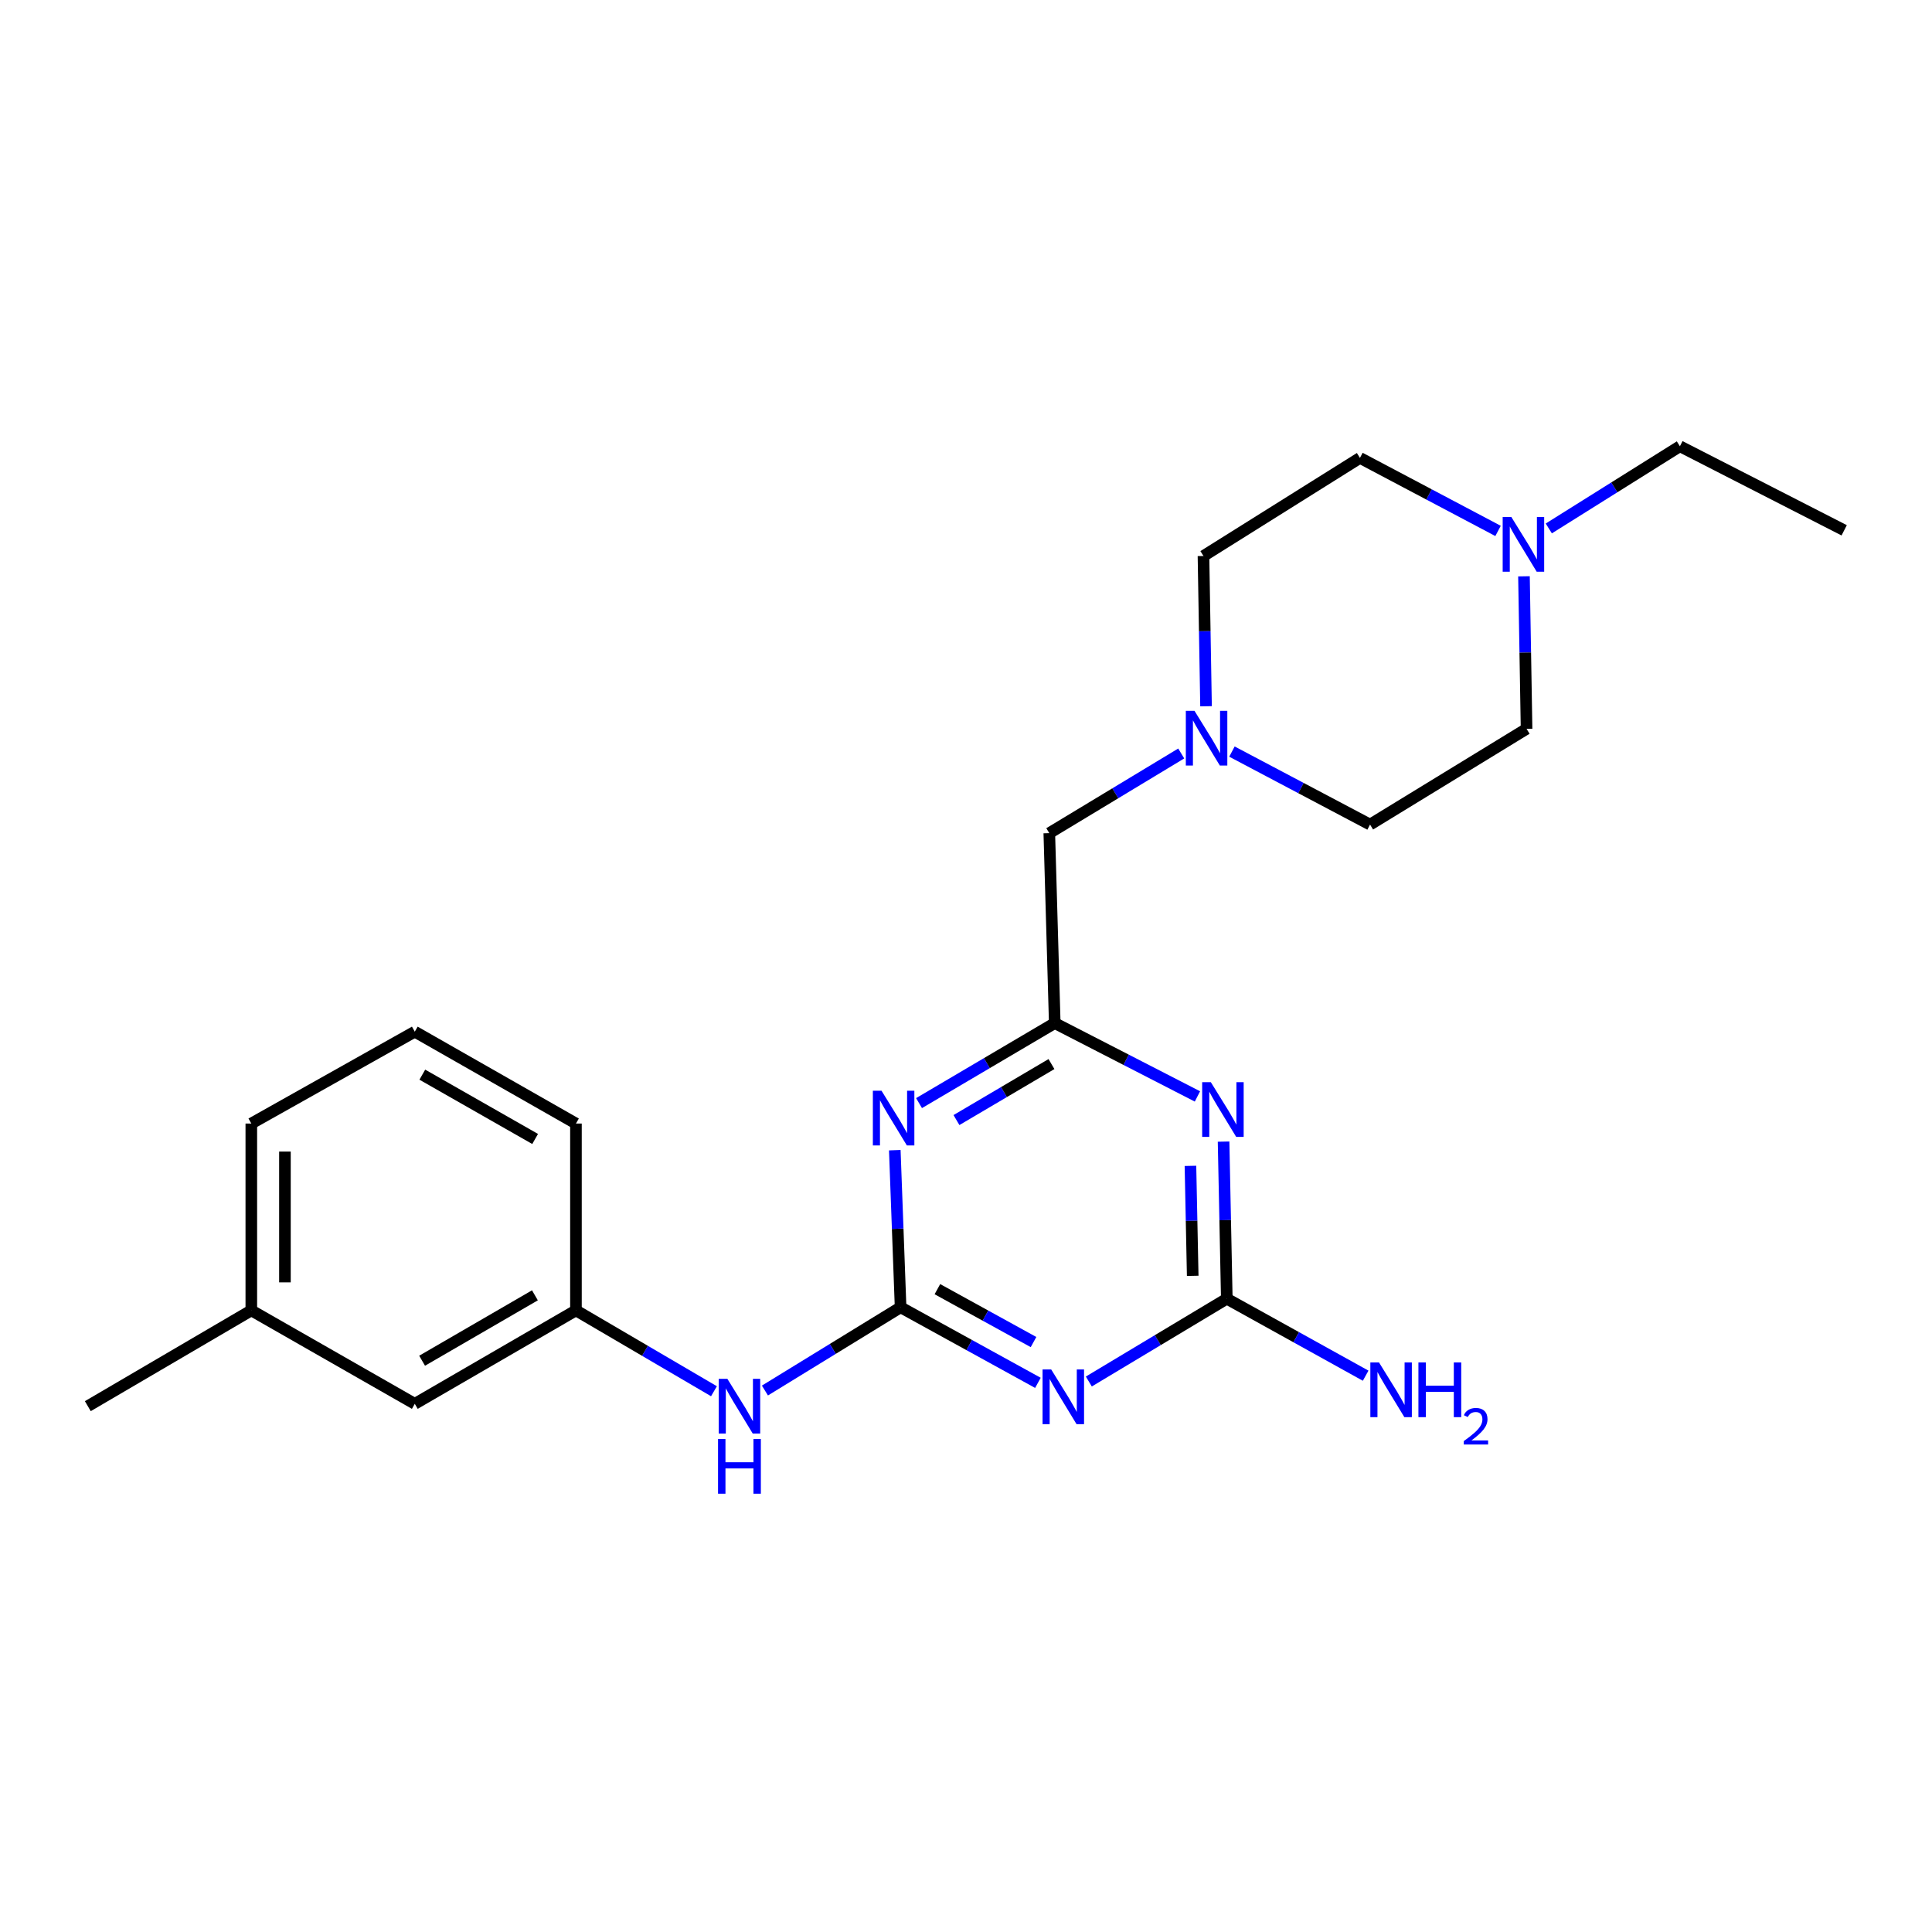 <?xml version='1.0' encoding='iso-8859-1'?>
<svg version='1.1' baseProfile='full'
              xmlns='http://www.w3.org/2000/svg'
                      xmlns:rdkit='http://www.rdkit.org/xml'
                      xmlns:xlink='http://www.w3.org/1999/xlink'
                  xml:space='preserve'
width='1000px' height='1000px' viewBox='0 0 1000 1000'>
<!-- END OF HEADER -->
<rect style='opacity:1.0;fill:#FFFFFF;stroke:none' width='1000' height='1000' x='0' y='0'> </rect>
<path class='bond-0' d='M 466.146,676.65 L 501.684,696.206' style='fill:none;fill-rule:evenodd;stroke:#000000;stroke-width:6px;stroke-linecap:butt;stroke-linejoin:miter;stroke-opacity:1' />
<path class='bond-0' d='M 501.684,696.206 L 537.222,715.762' style='fill:none;fill-rule:evenodd;stroke:#0000FF;stroke-width:6px;stroke-linecap:butt;stroke-linejoin:miter;stroke-opacity:1' />
<path class='bond-0' d='M 485.196,667.272 L 510.073,680.961' style='fill:none;fill-rule:evenodd;stroke:#000000;stroke-width:6px;stroke-linecap:butt;stroke-linejoin:miter;stroke-opacity:1' />
<path class='bond-0' d='M 510.073,680.961 L 534.95,694.65' style='fill:none;fill-rule:evenodd;stroke:#0000FF;stroke-width:6px;stroke-linecap:butt;stroke-linejoin:miter;stroke-opacity:1' />
<path class='bond-1' d='M 466.146,676.65 L 464.645,635.992' style='fill:none;fill-rule:evenodd;stroke:#000000;stroke-width:6px;stroke-linecap:butt;stroke-linejoin:miter;stroke-opacity:1' />
<path class='bond-1' d='M 464.645,635.992 L 463.144,595.333' style='fill:none;fill-rule:evenodd;stroke:#0000FF;stroke-width:6px;stroke-linecap:butt;stroke-linejoin:miter;stroke-opacity:1' />
<path class='bond-6' d='M 466.146,676.65 L 431.035,698.194' style='fill:none;fill-rule:evenodd;stroke:#000000;stroke-width:6px;stroke-linecap:butt;stroke-linejoin:miter;stroke-opacity:1' />
<path class='bond-6' d='M 431.035,698.194 L 395.925,719.737' style='fill:none;fill-rule:evenodd;stroke:#0000FF;stroke-width:6px;stroke-linecap:butt;stroke-linejoin:miter;stroke-opacity:1' />
<path class='bond-3' d='M 563.573,715.069 L 599.282,693.641' style='fill:none;fill-rule:evenodd;stroke:#0000FF;stroke-width:6px;stroke-linecap:butt;stroke-linejoin:miter;stroke-opacity:1' />
<path class='bond-3' d='M 599.282,693.641 L 634.991,672.213' style='fill:none;fill-rule:evenodd;stroke:#000000;stroke-width:6px;stroke-linecap:butt;stroke-linejoin:miter;stroke-opacity:1' />
<path class='bond-4' d='M 475.691,570.965 L 510.814,550.261' style='fill:none;fill-rule:evenodd;stroke:#0000FF;stroke-width:6px;stroke-linecap:butt;stroke-linejoin:miter;stroke-opacity:1' />
<path class='bond-4' d='M 510.814,550.261 L 545.938,529.556' style='fill:none;fill-rule:evenodd;stroke:#000000;stroke-width:6px;stroke-linecap:butt;stroke-linejoin:miter;stroke-opacity:1' />
<path class='bond-4' d='M 495.064,579.744 L 519.651,565.251' style='fill:none;fill-rule:evenodd;stroke:#0000FF;stroke-width:6px;stroke-linecap:butt;stroke-linejoin:miter;stroke-opacity:1' />
<path class='bond-4' d='M 519.651,565.251 L 544.237,550.758' style='fill:none;fill-rule:evenodd;stroke:#000000;stroke-width:6px;stroke-linecap:butt;stroke-linejoin:miter;stroke-opacity:1' />
<path class='bond-2' d='M 619.794,567.51 L 582.866,548.533' style='fill:none;fill-rule:evenodd;stroke:#0000FF;stroke-width:6px;stroke-linecap:butt;stroke-linejoin:miter;stroke-opacity:1' />
<path class='bond-2' d='M 582.866,548.533 L 545.938,529.556' style='fill:none;fill-rule:evenodd;stroke:#000000;stroke-width:6px;stroke-linecap:butt;stroke-linejoin:miter;stroke-opacity:1' />
<path class='bond-23' d='M 633.321,590.895 L 634.156,631.554' style='fill:none;fill-rule:evenodd;stroke:#0000FF;stroke-width:6px;stroke-linecap:butt;stroke-linejoin:miter;stroke-opacity:1' />
<path class='bond-23' d='M 634.156,631.554 L 634.991,672.213' style='fill:none;fill-rule:evenodd;stroke:#000000;stroke-width:6px;stroke-linecap:butt;stroke-linejoin:miter;stroke-opacity:1' />
<path class='bond-23' d='M 616.175,603.45 L 616.759,631.911' style='fill:none;fill-rule:evenodd;stroke:#0000FF;stroke-width:6px;stroke-linecap:butt;stroke-linejoin:miter;stroke-opacity:1' />
<path class='bond-23' d='M 616.759,631.911 L 617.343,660.373' style='fill:none;fill-rule:evenodd;stroke:#000000;stroke-width:6px;stroke-linecap:butt;stroke-linejoin:miter;stroke-opacity:1' />
<path class='bond-10' d='M 634.991,672.213 L 670.926,692.135' style='fill:none;fill-rule:evenodd;stroke:#000000;stroke-width:6px;stroke-linecap:butt;stroke-linejoin:miter;stroke-opacity:1' />
<path class='bond-10' d='M 670.926,692.135 L 706.861,712.058' style='fill:none;fill-rule:evenodd;stroke:#0000FF;stroke-width:6px;stroke-linecap:butt;stroke-linejoin:miter;stroke-opacity:1' />
<path class='bond-8' d='M 545.938,529.556 L 543.115,431.233' style='fill:none;fill-rule:evenodd;stroke:#000000;stroke-width:6px;stroke-linecap:butt;stroke-linejoin:miter;stroke-opacity:1' />
<path class='bond-5' d='M 611.404,389.997 L 577.26,410.615' style='fill:none;fill-rule:evenodd;stroke:#0000FF;stroke-width:6px;stroke-linecap:butt;stroke-linejoin:miter;stroke-opacity:1' />
<path class='bond-5' d='M 577.26,410.615 L 543.115,431.233' style='fill:none;fill-rule:evenodd;stroke:#000000;stroke-width:6px;stroke-linecap:butt;stroke-linejoin:miter;stroke-opacity:1' />
<path class='bond-11' d='M 637.654,389.018 L 673.396,407.911' style='fill:none;fill-rule:evenodd;stroke:#0000FF;stroke-width:6px;stroke-linecap:butt;stroke-linejoin:miter;stroke-opacity:1' />
<path class='bond-11' d='M 673.396,407.911 L 709.137,426.805' style='fill:none;fill-rule:evenodd;stroke:#000000;stroke-width:6px;stroke-linecap:butt;stroke-linejoin:miter;stroke-opacity:1' />
<path class='bond-12' d='M 624.24,365.558 L 623.579,326.671' style='fill:none;fill-rule:evenodd;stroke:#0000FF;stroke-width:6px;stroke-linecap:butt;stroke-linejoin:miter;stroke-opacity:1' />
<path class='bond-12' d='M 623.579,326.671 L 622.917,287.783' style='fill:none;fill-rule:evenodd;stroke:#000000;stroke-width:6px;stroke-linecap:butt;stroke-linejoin:miter;stroke-opacity:1' />
<path class='bond-9' d='M 369.547,720.1 L 333.83,699.178' style='fill:none;fill-rule:evenodd;stroke:#0000FF;stroke-width:6px;stroke-linecap:butt;stroke-linejoin:miter;stroke-opacity:1' />
<path class='bond-9' d='M 333.83,699.178 L 298.113,678.255' style='fill:none;fill-rule:evenodd;stroke:#000000;stroke-width:6px;stroke-linecap:butt;stroke-linejoin:miter;stroke-opacity:1' />
<path class='bond-7' d='M 775.39,274.807 L 739.649,255.909' style='fill:none;fill-rule:evenodd;stroke:#0000FF;stroke-width:6px;stroke-linecap:butt;stroke-linejoin:miter;stroke-opacity:1' />
<path class='bond-7' d='M 739.649,255.909 L 703.907,237.012' style='fill:none;fill-rule:evenodd;stroke:#000000;stroke-width:6px;stroke-linecap:butt;stroke-linejoin:miter;stroke-opacity:1' />
<path class='bond-17' d='M 801.653,273.52 L 835.583,252.25' style='fill:none;fill-rule:evenodd;stroke:#0000FF;stroke-width:6px;stroke-linecap:butt;stroke-linejoin:miter;stroke-opacity:1' />
<path class='bond-17' d='M 835.583,252.25 L 869.514,230.979' style='fill:none;fill-rule:evenodd;stroke:#000000;stroke-width:6px;stroke-linecap:butt;stroke-linejoin:miter;stroke-opacity:1' />
<path class='bond-25' d='M 788.805,298.298 L 789.476,337.77' style='fill:none;fill-rule:evenodd;stroke:#0000FF;stroke-width:6px;stroke-linecap:butt;stroke-linejoin:miter;stroke-opacity:1' />
<path class='bond-25' d='M 789.476,337.77 L 790.147,377.242' style='fill:none;fill-rule:evenodd;stroke:#000000;stroke-width:6px;stroke-linecap:butt;stroke-linejoin:miter;stroke-opacity:1' />
<path class='bond-15' d='M 298.113,678.255 L 214.696,726.62' style='fill:none;fill-rule:evenodd;stroke:#000000;stroke-width:6px;stroke-linecap:butt;stroke-linejoin:miter;stroke-opacity:1' />
<path class='bond-15' d='M 276.873,670.456 L 218.481,704.311' style='fill:none;fill-rule:evenodd;stroke:#000000;stroke-width:6px;stroke-linecap:butt;stroke-linejoin:miter;stroke-opacity:1' />
<path class='bond-19' d='M 298.113,678.255 L 298.113,581.546' style='fill:none;fill-rule:evenodd;stroke:#000000;stroke-width:6px;stroke-linecap:butt;stroke-linejoin:miter;stroke-opacity:1' />
<path class='bond-13' d='M 709.137,426.805 L 790.147,377.242' style='fill:none;fill-rule:evenodd;stroke:#000000;stroke-width:6px;stroke-linecap:butt;stroke-linejoin:miter;stroke-opacity:1' />
<path class='bond-14' d='M 622.917,287.783 L 703.907,237.012' style='fill:none;fill-rule:evenodd;stroke:#000000;stroke-width:6px;stroke-linecap:butt;stroke-linejoin:miter;stroke-opacity:1' />
<path class='bond-16' d='M 214.696,726.62 L 130.08,678.255' style='fill:none;fill-rule:evenodd;stroke:#000000;stroke-width:6px;stroke-linecap:butt;stroke-linejoin:miter;stroke-opacity:1' />
<path class='bond-21' d='M 130.08,678.255 L 45.455,727.828' style='fill:none;fill-rule:evenodd;stroke:#000000;stroke-width:6px;stroke-linecap:butt;stroke-linejoin:miter;stroke-opacity:1' />
<path class='bond-24' d='M 130.08,678.255 L 130.08,581.546' style='fill:none;fill-rule:evenodd;stroke:#000000;stroke-width:6px;stroke-linecap:butt;stroke-linejoin:miter;stroke-opacity:1' />
<path class='bond-24' d='M 147.481,663.749 L 147.481,596.052' style='fill:none;fill-rule:evenodd;stroke:#000000;stroke-width:6px;stroke-linecap:butt;stroke-linejoin:miter;stroke-opacity:1' />
<path class='bond-22' d='M 869.514,230.979 L 954.545,274.491' style='fill:none;fill-rule:evenodd;stroke:#000000;stroke-width:6px;stroke-linecap:butt;stroke-linejoin:miter;stroke-opacity:1' />
<path class='bond-18' d='M 214.696,533.994 L 298.113,581.546' style='fill:none;fill-rule:evenodd;stroke:#000000;stroke-width:6px;stroke-linecap:butt;stroke-linejoin:miter;stroke-opacity:1' />
<path class='bond-18' d='M 218.591,556.243 L 276.983,589.53' style='fill:none;fill-rule:evenodd;stroke:#000000;stroke-width:6px;stroke-linecap:butt;stroke-linejoin:miter;stroke-opacity:1' />
<path class='bond-20' d='M 214.696,533.994 L 130.08,581.546' style='fill:none;fill-rule:evenodd;stroke:#000000;stroke-width:6px;stroke-linecap:butt;stroke-linejoin:miter;stroke-opacity:1' />
<path  class='atom-1' d='M 544.105 708.834
L 553.385 723.834
Q 554.305 725.314, 555.785 727.994
Q 557.265 730.674, 557.345 730.834
L 557.345 708.834
L 561.105 708.834
L 561.105 737.154
L 557.225 737.154
L 547.265 720.754
Q 546.105 718.834, 544.865 716.634
Q 543.665 714.434, 543.305 713.754
L 543.305 737.154
L 539.625 737.154
L 539.625 708.834
L 544.105 708.834
' fill='#0000FF'/>
<path  class='atom-2' d='M 456.27 564.563
L 465.55 579.563
Q 466.47 581.043, 467.95 583.723
Q 469.43 586.403, 469.51 586.563
L 469.51 564.563
L 473.27 564.563
L 473.27 592.883
L 469.39 592.883
L 459.43 576.483
Q 458.27 574.563, 457.03 572.363
Q 455.83 570.163, 455.47 569.483
L 455.47 592.883
L 451.79 592.883
L 451.79 564.563
L 456.27 564.563
' fill='#0000FF'/>
<path  class='atom-3' d='M 626.72 560.126
L 636 575.126
Q 636.92 576.606, 638.4 579.286
Q 639.88 581.966, 639.96 582.126
L 639.96 560.126
L 643.72 560.126
L 643.72 588.446
L 639.84 588.446
L 629.88 572.046
Q 628.72 570.126, 627.48 567.926
Q 626.28 565.726, 625.92 565.046
L 625.92 588.446
L 622.24 588.446
L 622.24 560.126
L 626.72 560.126
' fill='#0000FF'/>
<path  class='atom-6' d='M 618.261 367.916
L 627.541 382.916
Q 628.461 384.396, 629.941 387.076
Q 631.421 389.756, 631.501 389.916
L 631.501 367.916
L 635.261 367.916
L 635.261 396.236
L 631.381 396.236
L 621.421 379.836
Q 620.261 377.916, 619.021 375.716
Q 617.821 373.516, 617.461 372.836
L 617.461 396.236
L 613.781 396.236
L 613.781 367.916
L 618.261 367.916
' fill='#0000FF'/>
<path  class='atom-7' d='M 376.478 713.668
L 385.758 728.668
Q 386.678 730.148, 388.158 732.828
Q 389.638 735.508, 389.718 735.668
L 389.718 713.668
L 393.478 713.668
L 393.478 741.988
L 389.598 741.988
L 379.638 725.588
Q 378.478 723.668, 377.238 721.468
Q 376.038 719.268, 375.678 718.588
L 375.678 741.988
L 371.998 741.988
L 371.998 713.668
L 376.478 713.668
' fill='#0000FF'/>
<path  class='atom-7' d='M 371.658 744.82
L 375.498 744.82
L 375.498 756.86
L 389.978 756.86
L 389.978 744.82
L 393.818 744.82
L 393.818 773.14
L 389.978 773.14
L 389.978 760.06
L 375.498 760.06
L 375.498 773.14
L 371.658 773.14
L 371.658 744.82
' fill='#0000FF'/>
<path  class='atom-8' d='M 782.263 267.591
L 791.543 282.591
Q 792.463 284.071, 793.943 286.751
Q 795.423 289.431, 795.503 289.591
L 795.503 267.591
L 799.263 267.591
L 799.263 295.911
L 795.383 295.911
L 785.423 279.511
Q 784.263 277.591, 783.023 275.391
Q 781.823 273.191, 781.463 272.511
L 781.463 295.911
L 777.783 295.911
L 777.783 267.591
L 782.263 267.591
' fill='#0000FF'/>
<path  class='atom-11' d='M 713.772 705.2
L 723.052 720.2
Q 723.972 721.68, 725.452 724.36
Q 726.932 727.04, 727.012 727.2
L 727.012 705.2
L 730.772 705.2
L 730.772 733.52
L 726.892 733.52
L 716.932 717.12
Q 715.772 715.2, 714.532 713
Q 713.332 710.8, 712.972 710.12
L 712.972 733.52
L 709.292 733.52
L 709.292 705.2
L 713.772 705.2
' fill='#0000FF'/>
<path  class='atom-11' d='M 734.172 705.2
L 738.012 705.2
L 738.012 717.24
L 752.492 717.24
L 752.492 705.2
L 756.332 705.2
L 756.332 733.52
L 752.492 733.52
L 752.492 720.44
L 738.012 720.44
L 738.012 733.52
L 734.172 733.52
L 734.172 705.2
' fill='#0000FF'/>
<path  class='atom-11' d='M 757.705 732.526
Q 758.391 730.757, 760.028 729.78
Q 761.665 728.777, 763.935 728.777
Q 766.76 728.777, 768.344 730.308
Q 769.928 731.84, 769.928 734.559
Q 769.928 737.331, 767.869 739.918
Q 765.836 742.505, 761.612 745.568
L 770.245 745.568
L 770.245 747.68
L 757.652 747.68
L 757.652 745.911
Q 761.137 743.429, 763.196 741.581
Q 765.282 739.733, 766.285 738.07
Q 767.288 736.407, 767.288 734.691
Q 767.288 732.896, 766.39 731.892
Q 765.493 730.889, 763.935 730.889
Q 762.43 730.889, 761.427 731.496
Q 760.424 732.104, 759.711 733.45
L 757.705 732.526
' fill='#0000FF'/>
</svg>

